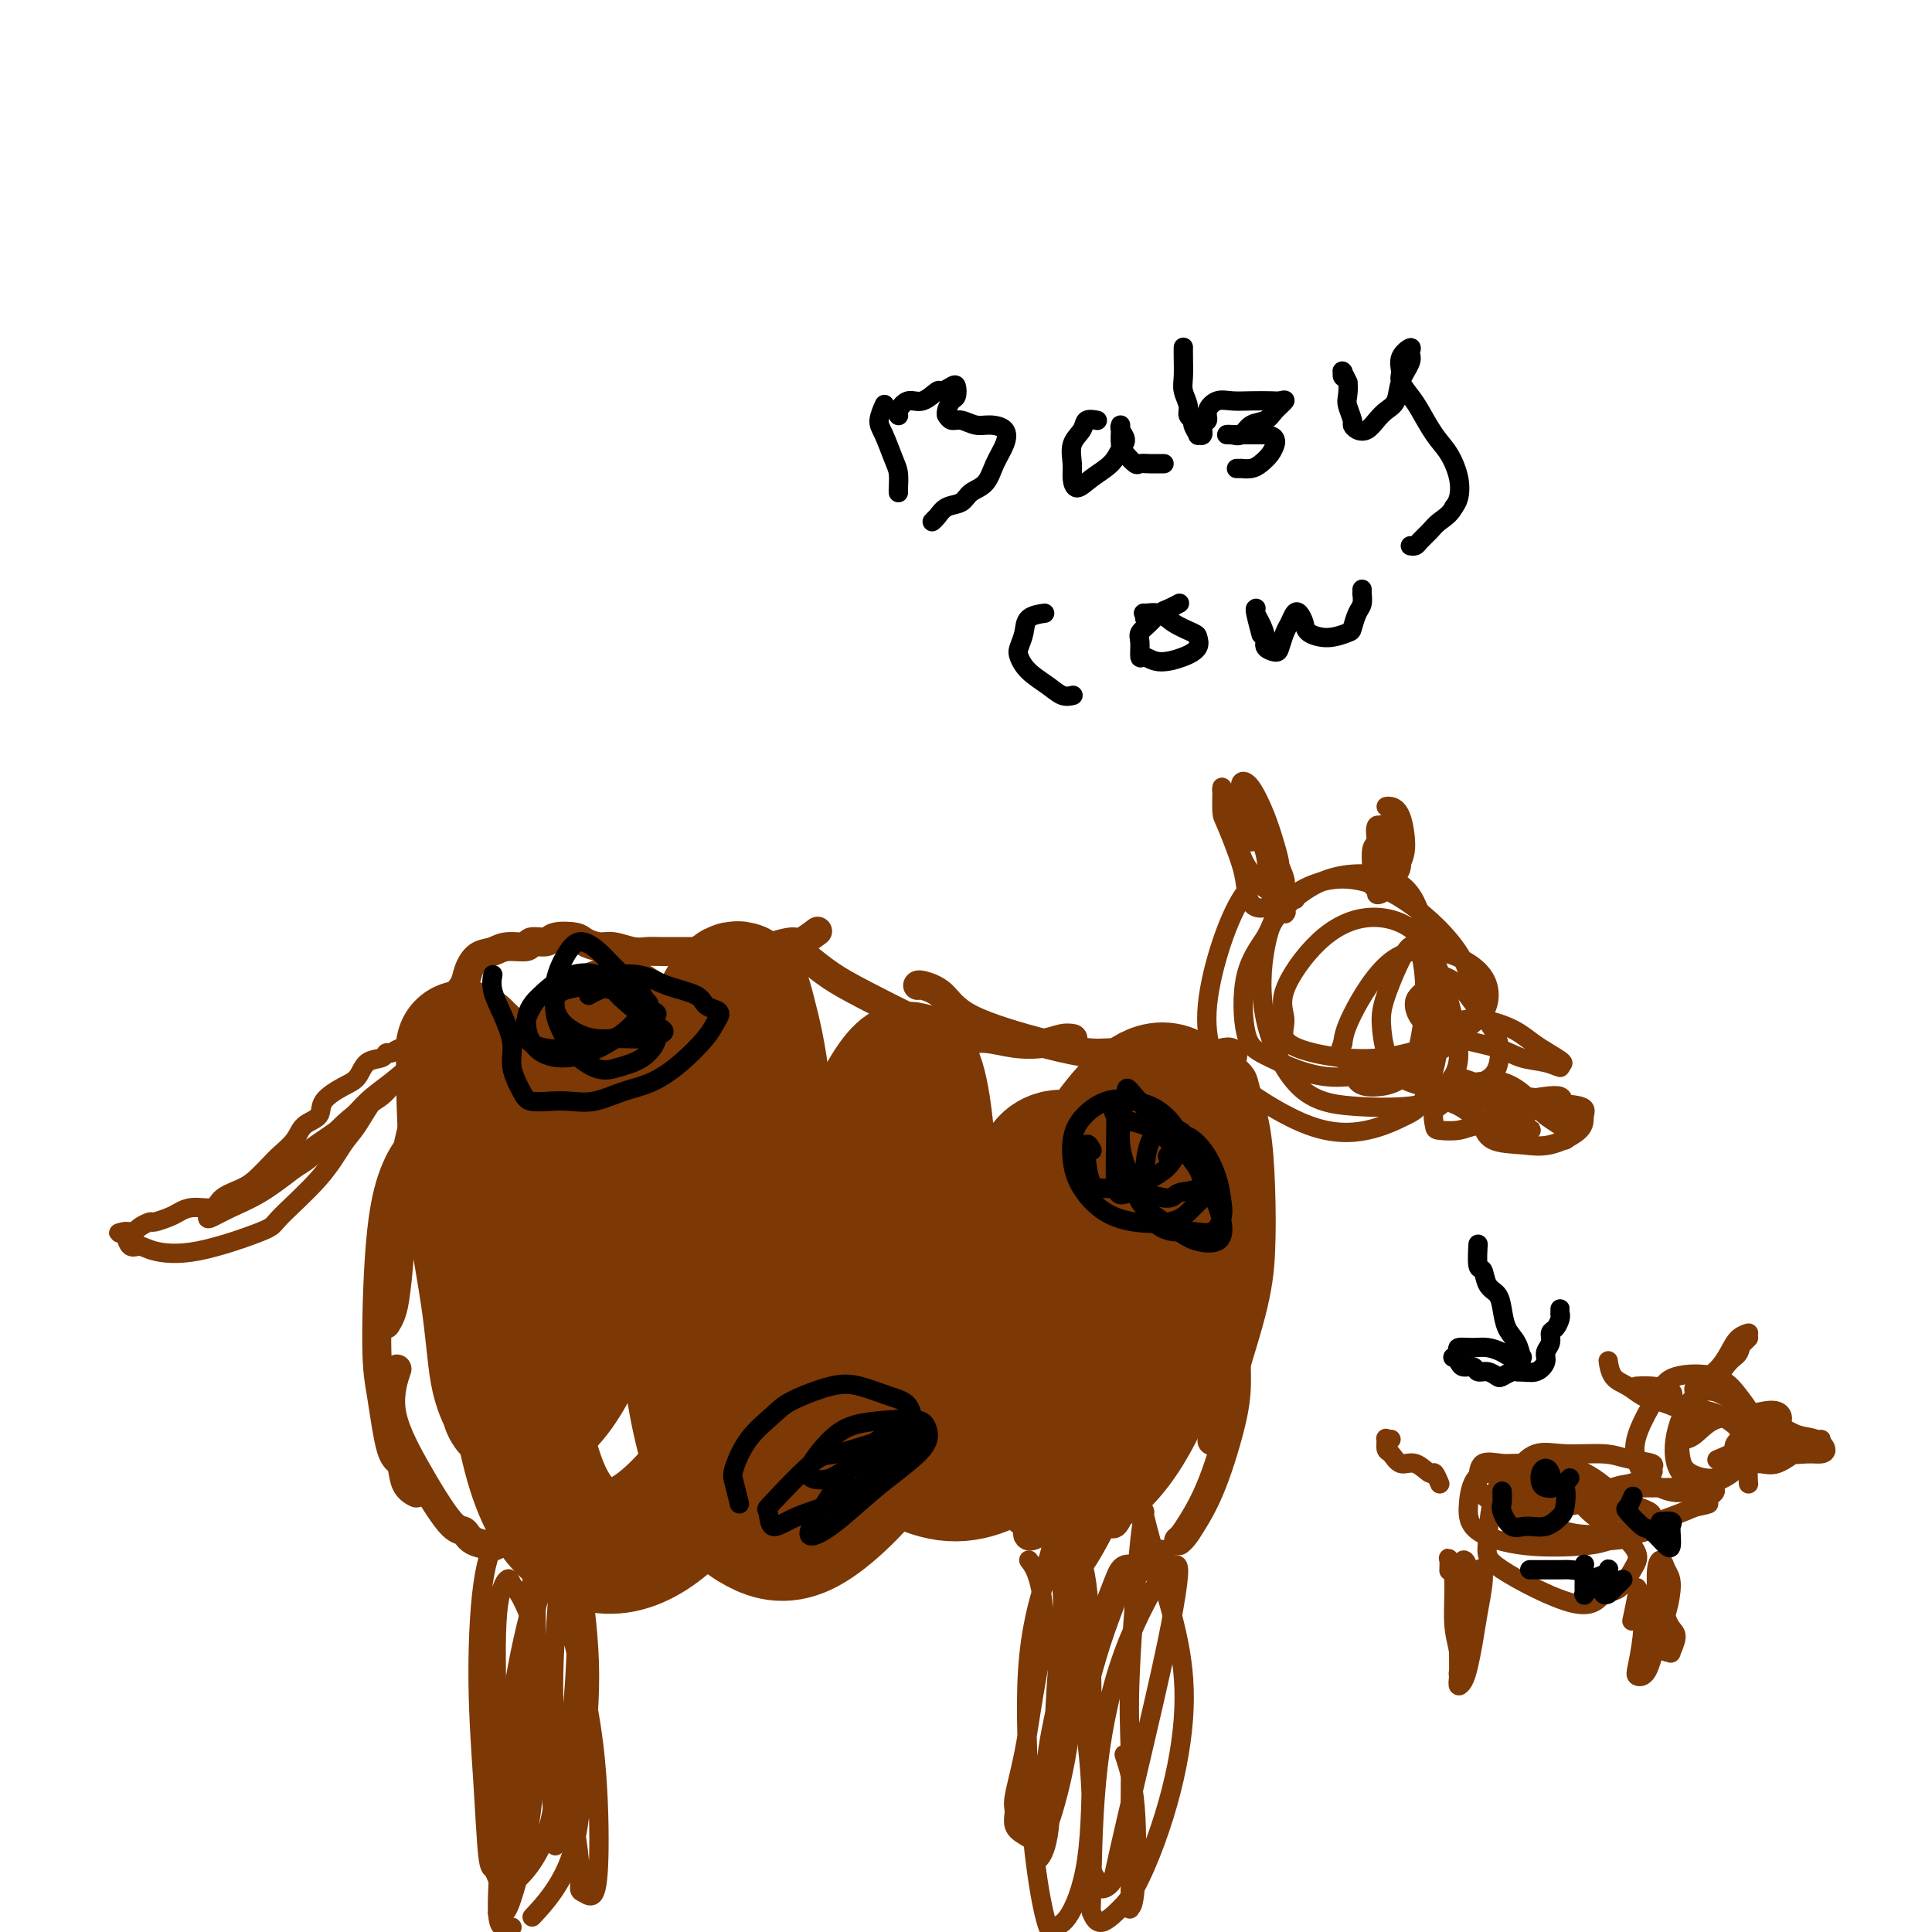 <svg viewBox='0 0 400 400' version='1.1' xmlns='http://www.w3.org/2000/svg' xmlns:xlink='http://www.w3.org/1999/xlink'><g fill='none' stroke='#7C3805' stroke-width='6' stroke-linecap='round' stroke-linejoin='round'><path d='M169,193c-0.006,0.004 -0.012,0.009 0,0c0.012,-0.009 0.042,-0.031 0,0c-0.042,0.031 -0.154,0.116 0,0c0.154,-0.116 0.576,-0.434 0,0c-0.576,0.434 -2.149,1.619 -3,2c-0.851,0.381 -0.981,-0.041 -2,0c-1.019,0.041 -2.926,0.547 -4,1c-1.074,0.453 -1.314,0.853 -2,1c-0.686,0.147 -1.818,0.039 -3,0c-1.182,-0.039 -2.413,-0.011 -4,0c-1.587,0.011 -3.529,0.004 -5,0c-1.471,-0.004 -2.470,-0.005 -4,0c-1.530,0.005 -3.592,0.016 -5,0c-1.408,-0.016 -2.163,-0.060 -3,0c-0.837,0.060 -1.755,0.223 -3,0c-1.245,-0.223 -2.817,-0.831 -4,-1c-1.183,-0.169 -1.978,0.102 -3,0c-1.022,-0.102 -2.271,-0.579 -3,-1c-0.729,-0.421 -0.938,-0.788 -2,-1c-1.062,-0.212 -2.977,-0.268 -4,0c-1.023,0.268 -1.155,0.860 -2,1c-0.845,0.140 -2.404,-0.171 -3,0c-0.596,0.171 -0.230,0.825 -1,1c-0.770,0.175 -2.678,-0.130 -4,0c-1.322,0.130 -2.060,0.694 -3,1c-0.940,0.306 -2.082,0.353 -3,1c-0.918,0.647 -1.611,1.894 -2,3c-0.389,1.106 -0.476,2.070 -1,3c-0.524,0.930 -1.487,1.827 -2,3c-0.513,1.173 -0.575,2.621 -1,4c-0.425,1.379 -1.212,2.690 -2,4'/><path d='M91,215c-1.615,3.706 -1.651,4.473 -2,6c-0.349,1.527 -1.010,3.816 -2,7c-0.990,3.184 -2.307,7.263 -3,12c-0.693,4.737 -0.760,10.131 -1,15c-0.240,4.869 -0.652,9.212 -1,12c-0.348,2.788 -0.632,4.020 -1,5c-0.368,0.980 -0.819,1.709 -1,2c-0.181,0.291 -0.090,0.146 0,0'/><path d='M92,233c0.000,0.000 0.000,0.000 0,0c0.000,0.000 0.000,0.000 0,0c0.000,0.000 0.000,0.000 0,0'/><path d='M88,234c-1.010,0.927 -2.020,1.854 -3,3c-0.980,1.146 -1.931,2.511 -3,5c-1.069,2.489 -2.255,6.103 -3,13c-0.745,6.897 -1.049,17.076 -1,23c0.049,5.924 0.451,7.591 1,11c0.549,3.409 1.244,8.560 2,11c0.756,2.440 1.574,2.170 2,3c0.426,0.830 0.461,2.762 1,4c0.539,1.238 1.583,1.782 2,2c0.417,0.218 0.209,0.109 0,0'/><path d='M82,284c-0.057,0.168 -0.115,0.337 0,0c0.115,-0.337 0.401,-1.178 0,0c-0.401,1.178 -1.491,4.375 -1,8c0.491,3.625 2.563,7.679 5,12c2.437,4.321 5.239,8.909 7,11c1.761,2.091 2.482,1.684 3,2c0.518,0.316 0.832,1.354 2,2c1.168,0.646 3.191,0.899 4,1c0.809,0.101 0.405,0.051 0,0'/><path d='M168,199c0.006,0.005 0.012,0.010 0,0c-0.012,-0.010 -0.043,-0.035 0,0c0.043,0.035 0.162,0.130 0,0c-0.162,-0.130 -0.603,-0.486 0,0c0.603,0.486 2.249,1.814 4,3c1.751,1.186 3.607,2.230 7,4c3.393,1.770 8.322,4.265 12,6c3.678,1.735 6.105,2.710 8,3c1.895,0.290 3.258,-0.104 5,0c1.742,0.104 3.865,0.708 6,1c2.135,0.292 4.284,0.274 6,0c1.716,-0.274 3.001,-0.805 4,-1c0.999,-0.195 1.714,-0.056 2,0c0.286,0.056 0.143,0.028 0,0'/><path d='M190,204c0.000,-0.001 0.001,-0.001 0,0c-0.001,0.001 -0.002,0.004 0,0c0.002,-0.004 0.007,-0.015 0,0c-0.007,0.015 -0.025,0.055 0,0c0.025,-0.055 0.092,-0.207 1,0c0.908,0.207 2.658,0.772 4,2c1.342,1.228 2.276,3.117 6,5c3.724,1.883 10.237,3.758 15,5c4.763,1.242 7.775,1.849 10,2c2.225,0.151 3.663,-0.155 5,0c1.337,0.155 2.574,0.770 4,1c1.426,0.230 3.041,0.075 5,0c1.959,-0.075 4.263,-0.069 6,0c1.737,0.069 2.907,0.200 4,0c1.093,-0.200 2.110,-0.730 3,-1c0.890,-0.270 1.652,-0.280 2,0c0.348,0.280 0.282,0.852 0,1c-0.282,0.148 -0.781,-0.126 -1,0c-0.219,0.126 -0.157,0.654 0,1c0.157,0.346 0.410,0.512 1,1c0.590,0.488 1.518,1.298 2,2c0.482,0.702 0.519,1.296 1,3c0.481,1.704 1.407,4.519 2,8c0.593,3.481 0.853,7.630 1,12c0.147,4.370 0.180,8.961 0,13c-0.180,4.039 -0.574,7.524 -2,13c-1.426,5.476 -3.885,12.942 -5,17c-1.115,4.058 -0.887,4.709 -1,5c-0.113,0.291 -0.566,0.222 -1,1c-0.434,0.778 -0.848,2.402 -1,3c-0.152,0.598 -0.044,0.171 0,0c0.044,-0.171 0.022,-0.085 0,0'/><path d='M257,267c-0.031,-0.361 -0.061,-0.723 0,0c0.061,0.723 0.215,2.529 0,4c-0.215,1.471 -0.799,2.606 -1,5c-0.201,2.394 -0.018,6.045 0,9c0.018,2.955 -0.128,5.212 -1,9c-0.872,3.788 -2.468,9.106 -4,13c-1.532,3.894 -2.998,6.363 -4,8c-1.002,1.637 -1.539,2.441 -2,3c-0.461,0.559 -0.846,0.874 -1,1c-0.154,0.126 -0.077,0.063 0,0'/><path d='M240,322c0.293,-0.192 0.586,-0.385 0,0c-0.586,0.385 -2.050,1.346 -3,2c-0.950,0.654 -1.385,0.999 -2,1c-0.615,0.001 -1.408,-0.343 -2,0c-0.592,0.343 -0.981,1.374 -2,4c-1.019,2.626 -2.667,6.848 -4,11c-1.333,4.152 -2.350,8.233 -3,10c-0.650,1.767 -0.934,1.219 -1,2c-0.066,0.781 0.085,2.890 0,4c-0.085,1.110 -0.408,1.222 0,1c0.408,-0.222 1.545,-0.778 2,-1c0.455,-0.222 0.227,-0.111 0,0'/><path d='M240,292c0.001,-0.393 0.001,-0.786 0,-3c-0.001,-2.214 -0.005,-6.249 0,-9c0.005,-2.751 0.017,-4.217 0,-6c-0.017,-1.783 -0.064,-3.883 0,-5c0.064,-1.117 0.238,-1.253 0,-1c-0.238,0.253 -0.887,0.893 -2,5c-1.113,4.107 -2.688,11.679 -4,18c-1.312,6.321 -2.359,11.391 -3,15c-0.641,3.609 -0.877,5.757 -1,7c-0.123,1.243 -0.135,1.580 0,2c0.135,0.420 0.417,0.924 1,0c0.583,-0.924 1.466,-3.274 3,-8c1.534,-4.726 3.718,-11.828 7,-22c3.282,-10.172 7.662,-23.415 10,-33c2.338,-9.585 2.635,-15.512 3,-19c0.365,-3.488 0.800,-4.538 0,-5c-0.800,-0.462 -2.834,-0.338 -6,5c-3.166,5.338 -7.464,15.888 -11,26c-3.536,10.112 -6.309,19.785 -9,29c-2.691,9.215 -5.301,17.971 -7,24c-1.699,6.029 -2.488,9.330 -3,11c-0.512,1.670 -0.748,1.709 0,2c0.748,0.291 2.478,0.836 4,0c1.522,-0.836 2.834,-3.051 6,-9c3.166,-5.949 8.185,-15.633 12,-25c3.815,-9.367 6.427,-18.417 9,-26c2.573,-7.583 5.107,-13.698 6,-17c0.893,-3.302 0.147,-3.792 0,-4c-0.147,-0.208 0.307,-0.133 -2,2c-2.307,2.133 -7.373,6.324 -12,13c-4.627,6.676 -8.813,15.838 -13,25'/><path d='M228,284c-4.556,9.140 -9.447,19.490 -12,25c-2.553,5.510 -2.768,6.180 -3,7c-0.232,0.820 -0.480,1.790 0,2c0.480,0.210 1.687,-0.339 4,-2c2.313,-1.661 5.730,-4.434 9,-10c3.270,-5.566 6.392,-13.925 9,-21c2.608,-7.075 4.702,-12.866 6,-15c1.298,-2.134 1.799,-0.610 2,0c0.201,0.610 0.100,0.305 0,0'/></g>
<g fill='none' stroke='#7C3805' stroke-width='28' stroke-linecap='round' stroke-linejoin='round'><path d='M111,230c0.799,0.572 1.597,1.144 0,0c-1.597,-1.144 -5.591,-4.006 -8,-6c-2.409,-1.994 -3.234,-3.122 -4,-4c-0.766,-0.878 -1.474,-1.505 -2,-2c-0.526,-0.495 -0.871,-0.857 -1,-1c-0.129,-0.143 -0.041,-0.067 0,4c0.041,4.067 0.036,12.125 1,21c0.964,8.875 2.897,18.568 4,26c1.103,7.432 1.376,12.605 2,16c0.624,3.395 1.598,5.012 2,6c0.402,0.988 0.230,1.347 1,2c0.770,0.653 2.481,1.601 5,0c2.519,-1.601 5.847,-5.751 9,-13c3.153,-7.249 6.131,-17.598 8,-27c1.869,-9.402 2.628,-17.857 3,-24c0.372,-6.143 0.356,-9.975 0,-12c-0.356,-2.025 -1.053,-2.244 -2,-3c-0.947,-0.756 -2.145,-2.051 -5,2c-2.855,4.051 -7.367,13.447 -11,22c-3.633,8.553 -6.386,16.263 -7,27c-0.614,10.737 0.910,24.500 3,34c2.090,9.500 4.745,14.735 8,18c3.255,3.265 7.108,4.559 11,4c3.892,-0.559 7.822,-2.972 12,-7c4.178,-4.028 8.602,-9.670 12,-16c3.398,-6.330 5.769,-13.347 7,-20c1.231,-6.653 1.322,-12.940 1,-22c-0.322,-9.060 -1.055,-20.892 -2,-29c-0.945,-8.108 -2.101,-12.491 -3,-16c-0.899,-3.509 -1.543,-6.146 -3,-5c-1.457,1.146 -3.729,6.073 -6,11'/><path d='M146,216c-1.824,7.180 -3.385,19.629 -4,32c-0.615,12.371 -0.286,24.665 1,35c1.286,10.335 3.527,18.710 6,24c2.473,5.290 5.179,7.493 8,9c2.821,1.507 5.759,2.316 10,0c4.241,-2.316 9.786,-7.757 14,-13c4.214,-5.243 7.097,-10.289 9,-17c1.903,-6.711 2.825,-15.087 3,-24c0.175,-8.913 -0.399,-18.362 -1,-25c-0.601,-6.638 -1.231,-10.463 -2,-13c-0.769,-2.537 -1.677,-3.784 -4,-1c-2.323,2.784 -6.062,9.601 -8,18c-1.938,8.399 -2.076,18.381 -2,27c0.076,8.619 0.365,15.875 1,20c0.635,4.125 1.617,5.120 2,6c0.383,0.880 0.166,1.646 3,4c2.834,2.354 8.720,6.296 14,7c5.280,0.704 9.954,-1.828 14,-5c4.046,-3.172 7.464,-6.982 10,-12c2.536,-5.018 4.189,-11.242 5,-17c0.811,-5.758 0.781,-11.048 0,-16c-0.781,-4.952 -2.314,-9.566 -3,-12c-0.686,-2.434 -0.527,-2.689 -1,-3c-0.473,-0.311 -1.580,-0.680 -3,0c-1.420,0.680 -3.154,2.408 -4,12c-0.846,9.592 -0.804,27.048 0,37c0.804,9.952 2.370,12.399 3,14c0.630,1.601 0.323,2.357 1,3c0.677,0.643 2.336,1.173 5,0c2.664,-1.173 6.333,-4.049 10,-10c3.667,-5.951 7.334,-14.975 11,-24'/><path d='M244,272c2.872,-7.534 4.553,-14.371 5,-21c0.447,-6.629 -0.341,-13.052 -2,-18c-1.659,-4.948 -4.188,-8.421 -8,-7c-3.812,1.421 -8.905,7.737 -13,15c-4.095,7.263 -7.190,15.473 -9,22c-1.810,6.527 -2.333,11.373 -2,15c0.333,3.627 1.524,6.036 2,7c0.476,0.964 0.238,0.482 0,0'/></g>
<g fill='none' stroke='#7C3805' stroke-width='4' stroke-linecap='round' stroke-linejoin='round'><path d='M213,323c0.683,0.904 1.366,1.807 2,4c0.634,2.193 1.218,5.675 1,10c-0.218,4.325 -1.237,9.494 -2,14c-0.763,4.506 -1.270,8.349 -2,12c-0.730,3.651 -1.682,7.111 -2,9c-0.318,1.889 -0.001,2.206 0,3c0.001,0.794 -0.315,2.063 0,3c0.315,0.937 1.261,1.540 2,2c0.739,0.460 1.269,0.775 2,1c0.731,0.225 1.661,0.359 3,-3c1.339,-3.359 3.087,-10.211 4,-16c0.913,-5.789 0.990,-10.514 1,-14c0.010,-3.486 -0.046,-5.734 0,-7c0.046,-1.266 0.196,-1.552 0,-2c-0.196,-0.448 -0.736,-1.059 -1,0c-0.264,1.059 -0.252,3.789 -1,8c-0.748,4.211 -2.255,9.905 -3,15c-0.745,5.095 -0.729,9.593 -1,13c-0.271,3.407 -0.830,5.723 -1,7c-0.170,1.277 0.048,1.513 0,2c-0.048,0.487 -0.362,1.223 0,1c0.362,-0.223 1.399,-1.406 2,-5c0.601,-3.594 0.764,-9.598 1,-16c0.236,-6.402 0.543,-13.202 1,-19c0.457,-5.798 1.064,-10.596 1,-14c-0.064,-3.404 -0.799,-5.415 -1,-6c-0.201,-0.585 0.132,0.256 0,0c-0.132,-0.256 -0.728,-1.607 -2,1c-1.272,2.607 -3.221,9.174 -4,17c-0.779,7.826 -0.390,16.913 0,26'/><path d='M213,369c0.339,8.233 1.187,15.814 2,21c0.813,5.186 1.591,7.977 2,9c0.409,1.023 0.450,0.280 1,0c0.550,-0.280 1.610,-0.096 3,-2c1.390,-1.904 3.111,-5.896 4,-12c0.889,-6.104 0.946,-14.320 1,-21c0.054,-6.680 0.106,-11.823 0,-18c-0.106,-6.177 -0.370,-13.386 -1,-18c-0.630,-4.614 -1.626,-6.632 -2,-8c-0.374,-1.368 -0.124,-2.087 0,-2c0.124,0.087 0.123,0.979 0,5c-0.123,4.021 -0.370,11.170 0,18c0.370,6.830 1.355,13.341 2,19c0.645,5.659 0.951,10.466 1,15c0.049,4.534 -0.157,8.794 0,11c0.157,2.206 0.678,2.359 1,3c0.322,0.641 0.447,1.770 1,2c0.553,0.230 1.536,-0.440 2,-1c0.464,-0.560 0.409,-1.012 2,-8c1.591,-6.988 4.828,-20.514 7,-30c2.172,-9.486 3.278,-14.931 4,-19c0.722,-4.069 1.059,-6.760 1,-8c-0.059,-1.240 -0.513,-1.028 -1,-1c-0.487,0.028 -1.007,-0.129 -3,3c-1.993,3.129 -5.458,9.542 -8,17c-2.542,7.458 -4.159,15.960 -5,25c-0.841,9.040 -0.906,18.619 -1,23c-0.094,4.381 -0.218,3.564 0,4c0.218,0.436 0.776,2.125 2,2c1.224,-0.125 3.112,-2.062 5,-4'/><path d='M233,394c2.650,-3.380 5.774,-10.830 8,-18c2.226,-7.170 3.553,-14.061 4,-20c0.447,-5.939 0.013,-10.927 -1,-16c-1.013,-5.073 -2.605,-10.231 -4,-15c-1.395,-4.769 -2.594,-9.150 -3,-11c-0.406,-1.850 -0.018,-1.171 0,-1c0.018,0.171 -0.335,-0.166 -1,6c-0.665,6.166 -1.642,18.837 -2,27c-0.358,8.163 -0.097,11.820 0,16c0.097,4.180 0.029,8.885 0,14c-0.029,5.115 -0.020,10.641 0,14c0.020,3.359 0.050,4.552 0,5c-0.050,0.448 -0.182,0.150 0,0c0.182,-0.150 0.678,-0.154 1,-4c0.322,-3.846 0.471,-11.536 0,-17c-0.471,-5.464 -1.563,-8.704 -2,-10c-0.437,-1.296 -0.218,-0.648 0,0'/><path d='M113,313c0.188,-0.075 0.375,-0.151 0,0c-0.375,0.151 -1.313,0.527 -3,1c-1.687,0.473 -4.123,1.041 -6,3c-1.877,1.959 -3.193,5.308 -4,11c-0.807,5.692 -1.103,13.726 -1,21c0.103,7.274 0.607,13.787 1,20c0.393,6.213 0.675,12.125 1,15c0.325,2.875 0.692,2.712 1,3c0.308,0.288 0.558,1.026 1,2c0.442,0.974 1.076,2.185 3,1c1.924,-1.185 5.139,-4.764 7,-10c1.861,-5.236 2.367,-12.127 2,-19c-0.367,-6.873 -1.608,-13.726 -3,-19c-1.392,-5.274 -2.934,-8.969 -4,-11c-1.066,-2.031 -1.655,-2.398 -2,-3c-0.345,-0.602 -0.445,-1.438 -1,-1c-0.555,0.438 -1.565,2.149 -2,7c-0.435,4.851 -0.296,12.840 0,22c0.296,9.160 0.748,19.490 1,26c0.252,6.510 0.302,9.201 0,11c-0.302,1.799 -0.957,2.708 -1,3c-0.043,0.292 0.524,-0.032 1,0c0.476,0.032 0.859,0.421 2,-3c1.141,-3.421 3.039,-10.651 4,-18c0.961,-7.349 0.984,-14.816 1,-22c0.016,-7.184 0.024,-14.084 0,-19c-0.024,-4.916 -0.081,-7.848 0,-9c0.081,-1.152 0.300,-0.525 0,0c-0.300,0.525 -1.119,0.949 -1,6c0.119,5.051 1.177,14.729 2,22c0.823,7.271 1.412,12.136 2,17'/><path d='M114,370c0.691,8.685 0.918,7.896 1,8c0.082,0.104 0.019,1.099 0,2c-0.019,0.901 0.006,1.707 0,2c-0.006,0.293 -0.044,0.075 0,0c0.044,-0.075 0.171,-0.005 1,-6c0.829,-5.995 2.362,-18.056 3,-28c0.638,-9.944 0.381,-17.772 0,-23c-0.381,-5.228 -0.886,-7.857 -1,-9c-0.114,-1.143 0.163,-0.801 0,-1c-0.163,-0.199 -0.766,-0.937 -2,1c-1.234,1.937 -3.099,6.551 -5,13c-1.901,6.449 -3.838,14.734 -5,23c-1.162,8.266 -1.549,16.515 -2,24c-0.451,7.485 -0.968,14.208 -1,18c-0.032,3.792 0.419,4.655 1,5c0.581,0.345 1.290,0.173 2,0'/><path d='M111,396c-0.714,0.771 -1.428,1.541 0,0c1.428,-1.541 4.997,-5.395 7,-11c2.003,-5.605 2.440,-12.962 3,-20c0.560,-7.038 1.243,-13.756 1,-21c-0.243,-7.244 -1.413,-15.015 -2,-20c-0.587,-4.985 -0.593,-7.183 -1,-9c-0.407,-1.817 -1.215,-3.253 -2,1c-0.785,4.253 -1.545,14.194 -2,22c-0.455,7.806 -0.603,13.478 0,19c0.603,5.522 1.958,10.896 3,16c1.042,5.104 1.772,9.939 2,13c0.228,3.061 -0.045,4.349 0,5c0.045,0.651 0.407,0.666 1,1c0.593,0.334 1.416,0.987 2,0c0.584,-0.987 0.929,-3.616 1,-9c0.071,-5.384 -0.133,-13.525 -1,-21c-0.867,-7.475 -2.397,-14.285 -4,-21c-1.603,-6.715 -3.280,-13.334 -4,-16c-0.720,-2.666 -0.485,-1.380 -1,0c-0.515,1.380 -1.780,2.853 -3,8c-1.220,5.147 -2.393,13.968 -3,21c-0.607,7.032 -0.647,12.277 -1,17c-0.353,4.723 -1.018,8.925 -1,11c0.018,2.075 0.719,2.021 1,2c0.281,-0.021 0.140,-0.011 0,0'/><path d='M268,186c0.015,0.016 0.030,0.032 0,0c-0.030,-0.032 -0.106,-0.113 0,0c0.106,0.113 0.394,0.419 0,0c-0.394,-0.419 -1.470,-1.564 -2,-2c-0.530,-0.436 -0.514,-0.164 -1,0c-0.486,0.164 -1.473,0.221 -2,0c-0.527,-0.221 -0.594,-0.720 -1,-1c-0.406,-0.280 -1.152,-0.341 -2,0c-0.848,0.341 -1.799,1.083 -3,3c-1.201,1.917 -2.651,5.008 -4,9c-1.349,3.992 -2.598,8.887 -3,13c-0.402,4.113 0.041,7.446 1,10c0.959,2.554 2.433,4.328 6,7c3.567,2.672 9.227,6.241 14,8c4.773,1.759 8.661,1.708 12,1c3.339,-0.708 6.130,-2.073 8,-3c1.870,-0.927 2.818,-1.414 4,-4c1.182,-2.586 2.596,-7.270 3,-12c0.404,-4.730 -0.203,-9.508 -1,-14c-0.797,-4.492 -1.783,-8.700 -3,-12c-1.217,-3.300 -2.666,-5.692 -6,-7c-3.334,-1.308 -8.552,-1.532 -13,0c-4.448,1.532 -8.125,4.820 -10,7c-1.875,2.180 -1.949,3.253 -3,5c-1.051,1.747 -3.081,4.168 -4,8c-0.919,3.832 -0.728,9.075 0,12c0.728,2.925 1.993,3.532 5,5c3.007,1.468 7.754,3.795 13,4c5.246,0.205 10.989,-1.714 15,-3c4.011,-1.286 6.289,-1.939 8,-3c1.711,-1.061 2.856,-2.531 4,-4'/><path d='M303,213c4.637,-2.571 2.730,-3.997 2,-6c-0.730,-2.003 -0.283,-4.581 -2,-8c-1.717,-3.419 -5.600,-7.679 -10,-11c-4.400,-3.321 -9.319,-5.704 -14,-6c-4.681,-0.296 -9.126,1.493 -12,4c-2.874,2.507 -4.178,5.731 -5,10c-0.822,4.269 -1.163,9.583 0,15c1.163,5.417 3.829,10.935 7,14c3.171,3.065 6.845,3.675 11,4c4.155,0.325 8.791,0.363 12,0c3.209,-0.363 4.993,-1.129 6,-2c1.007,-0.871 1.239,-1.848 2,-3c0.761,-1.152 2.051,-2.481 2,-6c-0.051,-3.519 -1.444,-9.230 -3,-14c-1.556,-4.770 -3.274,-8.601 -6,-11c-2.726,-2.399 -6.461,-3.366 -10,-3c-3.539,0.366 -6.884,2.065 -10,5c-3.116,2.935 -6.004,7.105 -7,10c-0.996,2.895 -0.102,4.515 0,6c0.102,1.485 -0.590,2.834 0,4c0.590,1.166 2.463,2.151 6,3c3.537,0.849 8.739,1.564 14,1c5.261,-0.564 10.580,-2.408 14,-4c3.420,-1.592 4.940,-2.931 6,-4c1.060,-1.069 1.659,-1.868 2,-3c0.341,-1.132 0.425,-2.596 0,-4c-0.425,-1.404 -1.357,-2.746 -3,-4c-1.643,-1.254 -3.997,-2.419 -7,-3c-3.003,-0.581 -6.655,-0.580 -10,2c-3.345,2.580 -6.384,7.737 -8,11c-1.616,3.263 -1.808,4.631 -2,6'/><path d='M278,216c-1.390,3.311 0.134,3.089 1,4c0.866,0.911 1.074,2.954 2,4c0.926,1.046 2.571,1.096 4,1c1.429,-0.096 2.643,-0.336 4,-1c1.357,-0.664 2.857,-1.751 4,-5c1.143,-3.249 1.928,-8.659 2,-13c0.072,-4.341 -0.570,-7.612 -1,-9c-0.430,-1.388 -0.649,-0.894 -1,-1c-0.351,-0.106 -0.833,-0.814 -2,1c-1.167,1.814 -3.020,6.149 -4,9c-0.980,2.851 -1.086,4.219 -1,6c0.086,1.781 0.365,3.974 1,6c0.635,2.026 1.627,3.885 3,5c1.373,1.115 3.128,1.486 5,2c1.872,0.514 3.863,1.171 6,1c2.137,-0.171 4.421,-1.169 6,-2c1.579,-0.831 2.451,-1.496 3,-3c0.549,-1.504 0.773,-3.848 0,-6c-0.773,-2.152 -2.545,-4.114 -4,-6c-1.455,-1.886 -2.595,-3.697 -4,-5c-1.405,-1.303 -3.076,-2.098 -4,-2c-0.924,0.098 -1.101,1.090 -2,2c-0.899,0.910 -2.520,1.738 -3,3c-0.480,1.262 0.180,2.958 1,4c0.820,1.042 1.801,1.431 3,2c1.199,0.569 2.617,1.320 5,2c2.383,0.680 5.733,1.290 8,2c2.267,0.710 3.453,1.520 5,2c1.547,0.480 3.455,0.629 5,1c1.545,0.371 2.727,0.963 3,1c0.273,0.037 -0.364,-0.482 -1,-1'/><path d='M322,220c3.894,0.910 -0.371,-1.313 -3,-3c-2.629,-1.687 -3.623,-2.836 -6,-4c-2.377,-1.164 -6.136,-2.344 -9,-2c-2.864,0.344 -4.833,2.212 -6,4c-1.167,1.788 -1.532,3.495 -2,5c-0.468,1.505 -1.039,2.809 -1,4c0.039,1.191 0.688,2.271 2,3c1.312,0.729 3.289,1.109 5,2c1.711,0.891 3.158,2.293 5,3c1.842,0.707 4.079,0.720 6,1c1.921,0.280 3.526,0.829 4,1c0.474,0.171 -0.182,-0.035 -1,-1c-0.818,-0.965 -1.799,-2.690 -3,-4c-1.201,-1.310 -2.621,-2.204 -4,-3c-1.379,-0.796 -2.716,-1.495 -4,-2c-1.284,-0.505 -2.515,-0.817 -3,-1c-0.485,-0.183 -0.223,-0.237 0,0c0.223,0.237 0.407,0.766 1,1c0.593,0.234 1.596,0.173 3,0c1.404,-0.173 3.209,-0.459 5,0c1.791,0.459 3.570,1.662 5,3c1.430,1.338 2.513,2.811 4,4c1.487,1.189 3.377,2.093 4,3c0.623,0.907 -0.023,1.816 0,2c0.023,0.184 0.713,-0.356 1,-1c0.287,-0.644 0.169,-1.392 0,-2c-0.169,-0.608 -0.391,-1.077 -1,-2c-0.609,-0.923 -1.607,-2.299 -3,-3c-1.393,-0.701 -3.183,-0.727 -6,-1c-2.817,-0.273 -6.662,-0.792 -9,-1c-2.338,-0.208 -3.169,-0.104 -4,0'/><path d='M302,226c-3.498,0.067 -2.743,1.234 -3,2c-0.257,0.766 -1.527,1.130 -2,2c-0.473,0.870 -0.147,2.246 0,3c0.147,0.754 0.117,0.885 1,1c0.883,0.115 2.678,0.214 4,0c1.322,-0.214 2.170,-0.740 4,-1c1.830,-0.260 4.641,-0.252 7,-1c2.359,-0.748 4.267,-2.251 6,-3c1.733,-0.749 3.293,-0.745 4,-1c0.707,-0.255 0.561,-0.769 0,-1c-0.561,-0.231 -1.538,-0.180 -3,0c-1.462,0.180 -3.408,0.490 -5,1c-1.592,0.510 -2.829,1.222 -4,2c-1.171,0.778 -2.276,1.622 -3,2c-0.724,0.378 -1.066,0.289 -1,1c0.066,0.711 0.539,2.223 2,3c1.461,0.777 3.911,0.818 6,1c2.089,0.182 3.816,0.505 6,0c2.184,-0.505 4.824,-1.839 6,-3c1.176,-1.161 0.888,-2.150 1,-3c0.112,-0.850 0.623,-1.562 -1,-2c-1.623,-0.438 -5.381,-0.601 -8,-1c-2.619,-0.399 -4.099,-1.035 -6,-1c-1.901,0.035 -4.222,0.741 -6,1c-1.778,0.259 -3.012,0.069 -4,0c-0.988,-0.069 -1.729,-0.019 -2,0c-0.271,0.019 -0.073,0.005 0,0c0.073,-0.005 0.021,-0.001 0,0c-0.021,0.001 -0.010,0.001 0,0'/><path d='M259,174c-0.056,-0.080 -0.113,-0.161 0,0c0.113,0.161 0.394,0.562 0,0c-0.394,-0.562 -1.465,-2.088 -2,-3c-0.535,-0.912 -0.536,-1.211 -1,-2c-0.464,-0.789 -1.393,-2.068 -2,-3c-0.607,-0.932 -0.894,-1.517 -1,-2c-0.106,-0.483 -0.032,-0.864 0,-1c0.032,-0.136 0.022,-0.028 0,1c-0.022,1.028 -0.056,2.975 0,4c0.056,1.025 0.203,1.126 1,3c0.797,1.874 2.245,5.520 3,8c0.755,2.480 0.818,3.795 1,5c0.182,1.205 0.484,2.301 1,3c0.516,0.699 1.246,1.000 2,1c0.754,0.000 1.532,-0.300 2,-1c0.468,-0.700 0.628,-1.798 1,-3c0.372,-1.202 0.958,-2.506 1,-4c0.042,-1.494 -0.458,-3.178 -1,-5c-0.542,-1.822 -1.125,-3.780 -2,-6c-0.875,-2.220 -2.041,-4.700 -3,-6c-0.959,-1.300 -1.711,-1.421 -2,-1c-0.289,0.421 -0.116,1.382 0,3c0.116,1.618 0.176,3.893 0,6c-0.176,2.107 -0.587,4.047 0,6c0.587,1.953 2.173,3.921 3,5c0.827,1.079 0.895,1.269 2,2c1.105,0.731 3.246,2.002 4,2c0.754,-0.002 0.120,-1.279 0,-2c-0.120,-0.721 0.276,-0.886 0,-2c-0.276,-1.114 -1.222,-3.175 -2,-5c-0.778,-1.825 -1.389,-3.412 -2,-5'/><path d='M262,172c-1.003,-2.758 -1.512,-2.653 -2,-3c-0.488,-0.347 -0.957,-1.147 -1,-1c-0.043,0.147 0.338,1.240 1,3c0.662,1.760 1.604,4.186 2,6c0.396,1.814 0.245,3.015 1,5c0.755,1.985 2.415,4.756 3,6c0.585,1.244 0.093,0.963 0,1c-0.093,0.037 0.212,0.391 0,0c-0.212,-0.391 -0.942,-1.528 -2,-3c-1.058,-1.472 -2.445,-3.278 -3,-4c-0.555,-0.722 -0.277,-0.361 0,0'/><path d='M286,178c0.008,0.026 0.015,0.052 0,0c-0.015,-0.052 -0.053,-0.181 0,0c0.053,0.181 0.197,0.673 0,0c-0.197,-0.673 -0.735,-2.510 -1,-4c-0.265,-1.490 -0.257,-2.633 0,-3c0.257,-0.367 0.763,0.044 1,0c0.237,-0.044 0.207,-0.541 0,0c-0.207,0.541 -0.589,2.120 -1,3c-0.411,0.880 -0.849,1.061 -1,2c-0.151,0.939 -0.014,2.637 0,4c0.014,1.363 -0.094,2.390 0,3c0.094,0.610 0.389,0.803 1,1c0.611,0.197 1.536,0.397 2,0c0.464,-0.397 0.465,-1.391 1,-2c0.535,-0.609 1.605,-0.833 2,-2c0.395,-1.167 0.117,-3.279 0,-5c-0.117,-1.721 -0.073,-3.052 0,-4c0.073,-0.948 0.175,-1.513 0,-2c-0.175,-0.487 -0.626,-0.898 -1,0c-0.374,0.898 -0.673,3.103 -1,5c-0.327,1.897 -0.684,3.485 -1,5c-0.316,1.515 -0.590,2.958 -1,4c-0.410,1.042 -0.957,1.685 -1,2c-0.043,0.315 0.417,0.302 1,0c0.583,-0.302 1.288,-0.894 2,-2c0.712,-1.106 1.431,-2.727 2,-4c0.569,-1.273 0.990,-2.197 1,-4c0.010,-1.803 -0.389,-4.483 -1,-6c-0.611,-1.517 -1.434,-1.870 -2,-2c-0.566,-0.130 -0.876,-0.037 -1,0c-0.124,0.037 -0.062,0.019 0,0'/><path d='M86,217c0.021,0.002 0.041,0.005 0,0c-0.041,-0.005 -0.144,-0.016 0,0c0.144,0.016 0.535,0.060 0,0c-0.535,-0.060 -1.995,-0.225 -3,0c-1.005,0.225 -1.553,0.841 -2,1c-0.447,0.159 -0.793,-0.138 -1,0c-0.207,0.138 -0.277,0.711 -1,1c-0.723,0.289 -2.100,0.294 -3,1c-0.900,0.706 -1.323,2.114 -2,3c-0.677,0.886 -1.608,1.251 -3,2c-1.392,0.749 -3.244,1.881 -4,3c-0.756,1.119 -0.414,2.224 -1,3c-0.586,0.776 -2.100,1.223 -3,2c-0.900,0.777 -1.187,1.885 -2,3c-0.813,1.115 -2.151,2.238 -3,3c-0.849,0.762 -1.209,1.165 -2,2c-0.791,0.835 -2.014,2.104 -3,3c-0.986,0.896 -1.735,1.420 -3,2c-1.265,0.580 -3.048,1.216 -4,2c-0.952,0.784 -1.075,1.717 -2,2c-0.925,0.283 -2.653,-0.082 -4,0c-1.347,0.082 -2.315,0.613 -3,1c-0.685,0.387 -1.088,0.629 -2,1c-0.912,0.371 -2.335,0.870 -3,1c-0.665,0.130 -0.573,-0.109 -1,0c-0.427,0.109 -1.372,0.565 -2,1c-0.628,0.435 -0.939,0.849 -1,1c-0.061,0.151 0.128,0.041 0,0c-0.128,-0.041 -0.573,-0.011 -1,0c-0.427,0.011 -0.836,0.003 -1,0c-0.164,-0.003 -0.082,-0.002 0,0'/><path d='M26,255c-2.787,0.704 -0.755,-0.036 0,0c0.755,0.036 0.232,0.850 0,1c-0.232,0.150 -0.174,-0.362 0,0c0.174,0.362 0.464,1.600 1,2c0.536,0.400 1.317,-0.038 2,0c0.683,0.038 1.266,0.550 3,1c1.734,0.450 4.617,0.836 9,0c4.383,-0.836 10.265,-2.895 13,-4c2.735,-1.105 2.324,-1.255 4,-3c1.676,-1.745 5.439,-5.086 8,-8c2.561,-2.914 3.921,-5.401 5,-7c1.079,-1.599 1.876,-2.308 3,-4c1.124,-1.692 2.574,-4.366 4,-6c1.426,-1.634 2.828,-2.227 4,-3c1.172,-0.773 2.113,-1.726 3,-2c0.887,-0.274 1.719,0.131 2,0c0.281,-0.131 0.011,-0.798 0,-1c-0.011,-0.202 0.236,0.063 0,0c-0.236,-0.063 -0.956,-0.452 -2,0c-1.044,0.452 -2.413,1.744 -4,3c-1.587,1.256 -3.391,2.476 -5,4c-1.609,1.524 -3.022,3.353 -5,5c-1.978,1.647 -4.520,3.114 -7,5c-2.480,1.886 -4.898,4.191 -7,6c-2.102,1.809 -3.887,3.120 -6,4c-2.113,0.880 -4.553,1.328 -6,2c-1.447,0.672 -1.902,1.567 -2,2c-0.098,0.433 0.159,0.405 1,0c0.841,-0.405 2.265,-1.186 4,-2c1.735,-0.814 3.781,-1.661 6,-3c2.219,-1.339 4.609,-3.169 7,-5'/><path d='M61,242c3.866,-2.367 4.532,-3.286 6,-5c1.468,-1.714 3.738,-4.225 6,-6c2.262,-1.775 4.515,-2.815 6,-4c1.485,-1.185 2.202,-2.513 3,-3c0.798,-0.487 1.676,-0.131 2,0c0.324,0.131 0.092,0.037 0,0c-0.092,-0.037 -0.046,-0.019 0,0'/></g>
<g fill='none' stroke='#000000' stroke-width='4' stroke-linecap='round' stroke-linejoin='round'><path d='M102,202c0.003,-0.016 0.006,-0.033 0,0c-0.006,0.033 -0.022,0.115 0,0c0.022,-0.115 0.081,-0.427 0,0c-0.081,0.427 -0.303,1.591 0,3c0.303,1.409 1.129,3.061 2,5c0.871,1.939 1.786,4.166 2,6c0.214,1.834 -0.275,3.276 0,5c0.275,1.724 1.313,3.732 2,5c0.687,1.268 1.021,1.798 2,2c0.979,0.202 2.602,0.078 4,0c1.398,-0.078 2.571,-0.108 4,0c1.429,0.108 3.114,0.356 5,0c1.886,-0.356 3.972,-1.317 6,-2c2.028,-0.683 3.998,-1.090 6,-2c2.002,-0.910 4.037,-2.324 6,-4c1.963,-1.676 3.854,-3.614 5,-5c1.146,-1.386 1.548,-2.220 2,-3c0.452,-0.780 0.953,-1.507 1,-2c0.047,-0.493 -0.362,-0.752 -1,-1c-0.638,-0.248 -1.505,-0.485 -2,-1c-0.495,-0.515 -0.617,-1.308 -2,-2c-1.383,-0.692 -4.026,-1.283 -6,-2c-1.974,-0.717 -3.279,-1.561 -5,-2c-1.721,-0.439 -3.858,-0.475 -6,0c-2.142,0.475 -4.288,1.459 -6,2c-1.712,0.541 -2.989,0.640 -4,1c-1.011,0.360 -1.756,0.983 -2,1c-0.244,0.017 0.011,-0.572 0,0c-0.011,0.572 -0.289,2.306 0,4c0.289,1.694 1.144,3.347 2,5'/><path d='M117,215c1.123,2.887 3.930,5.106 6,6c2.070,0.894 3.403,0.463 5,0c1.597,-0.463 3.460,-0.959 5,-2c1.540,-1.041 2.759,-2.627 3,-4c0.241,-1.373 -0.494,-2.531 -1,-4c-0.506,-1.469 -0.782,-3.247 -2,-5c-1.218,-1.753 -3.377,-3.479 -5,-5c-1.623,-1.521 -2.710,-2.837 -4,-4c-1.290,-1.163 -2.783,-2.173 -4,-2c-1.217,0.173 -2.157,1.528 -3,3c-0.843,1.472 -1.588,3.060 -2,5c-0.412,1.940 -0.492,4.234 0,6c0.492,1.766 1.554,3.006 3,4c1.446,0.994 3.275,1.742 5,2c1.725,0.258 3.346,0.027 5,0c1.654,-0.027 3.341,0.149 5,0c1.659,-0.149 3.289,-0.625 4,-1c0.711,-0.375 0.503,-0.650 0,-1c-0.503,-0.350 -1.299,-0.776 -3,-2c-1.701,-1.224 -4.305,-3.244 -6,-5c-1.695,-1.756 -2.481,-3.246 -4,-4c-1.519,-0.754 -3.770,-0.773 -6,0c-2.230,0.773 -4.437,2.338 -6,4c-1.563,1.662 -2.482,3.421 -3,5c-0.518,1.579 -0.635,2.978 0,4c0.635,1.022 2.021,1.668 4,2c1.979,0.332 4.550,0.349 7,0c2.450,-0.349 4.781,-1.062 7,-2c2.219,-0.938 4.328,-2.099 6,-3c1.672,-0.901 2.906,-1.543 3,-2c0.094,-0.457 -0.953,-0.728 -2,-1'/><path d='M134,209c1.549,-1.821 -1.579,-2.373 -4,-3c-2.421,-0.627 -4.134,-1.328 -6,-2c-1.866,-0.672 -3.884,-1.313 -6,-1c-2.116,0.313 -4.329,1.582 -6,3c-1.671,1.418 -2.800,2.985 -3,5c-0.200,2.015 0.528,4.479 2,6c1.472,1.521 3.688,2.099 6,2c2.312,-0.099 4.719,-0.877 7,-2c2.281,-1.123 4.435,-2.593 6,-4c1.565,-1.407 2.539,-2.753 3,-4c0.461,-1.247 0.407,-2.397 0,-3c-0.407,-0.603 -1.167,-0.659 -2,-1c-0.833,-0.341 -1.739,-0.968 -3,-1c-1.261,-0.032 -2.878,0.530 -4,1c-1.122,0.470 -1.749,0.849 -2,1c-0.251,0.151 -0.125,0.076 0,0'/><path d='M153,311c-0.026,-0.107 -0.053,-0.215 0,0c0.053,0.215 0.185,0.752 0,0c-0.185,-0.752 -0.686,-2.795 -1,-4c-0.314,-1.205 -0.441,-1.574 0,-3c0.441,-1.426 1.449,-3.911 3,-6c1.551,-2.089 3.646,-3.783 5,-5c1.354,-1.217 1.967,-1.958 4,-3c2.033,-1.042 5.487,-2.386 8,-3c2.513,-0.614 4.084,-0.499 6,0c1.916,0.499 4.178,1.383 6,2c1.822,0.617 3.204,0.967 4,2c0.796,1.033 1.006,2.748 1,4c-0.006,1.252 -0.230,2.041 -1,3c-0.770,0.959 -2.087,2.087 -3,3c-0.913,0.913 -1.421,1.611 -3,2c-1.579,0.389 -4.230,0.470 -6,1c-1.770,0.530 -2.661,1.508 -4,2c-1.339,0.492 -3.126,0.496 -4,0c-0.874,-0.496 -0.834,-1.493 0,-3c0.834,-1.507 2.461,-3.523 4,-5c1.539,-1.477 2.989,-2.414 5,-3c2.011,-0.586 4.584,-0.822 7,-1c2.416,-0.178 4.676,-0.300 6,0c1.324,0.300 1.713,1.021 2,2c0.287,0.979 0.473,2.214 -1,4c-1.473,1.786 -4.603,4.121 -7,6c-2.397,1.879 -4.059,3.302 -6,5c-1.941,1.698 -4.159,3.672 -6,5c-1.841,1.328 -3.303,2.011 -4,2c-0.697,-0.011 -0.628,-0.718 0,-2c0.628,-1.282 1.814,-3.141 3,-5'/><path d='M171,311c1.324,-2.342 3.134,-4.697 5,-7c1.866,-2.303 3.788,-4.553 6,-6c2.212,-1.447 4.714,-2.092 6,-2c1.286,0.092 1.356,0.919 1,2c-0.356,1.081 -1.139,2.416 -3,4c-1.861,1.584 -4.799,3.418 -7,5c-2.201,1.582 -3.665,2.911 -6,4c-2.335,1.089 -5.541,1.937 -8,3c-2.459,1.063 -4.171,2.339 -5,2c-0.829,-0.339 -0.776,-2.294 -1,-3c-0.224,-0.706 -0.727,-0.162 1,-2c1.727,-1.838 5.683,-6.056 8,-8c2.317,-1.944 2.995,-1.613 5,-2c2.005,-0.387 5.336,-1.491 7,-2c1.664,-0.509 1.661,-0.424 2,0c0.339,0.424 1.019,1.186 0,2c-1.019,0.814 -3.736,1.681 -5,2c-1.264,0.319 -1.075,0.091 -1,0c0.075,-0.091 0.038,-0.046 0,0'/><path d='M226,238c-0.029,-0.055 -0.058,-0.109 0,0c0.058,0.109 0.202,0.383 0,0c-0.202,-0.383 -0.750,-1.423 -1,-1c-0.250,0.423 -0.203,2.307 0,4c0.203,1.693 0.561,3.194 1,4c0.439,0.806 0.961,0.916 2,1c1.039,0.084 2.597,0.141 4,0c1.403,-0.141 2.652,-0.482 4,-1c1.348,-0.518 2.796,-1.213 4,-2c1.204,-0.787 2.166,-1.664 3,-3c0.834,-1.336 1.540,-3.130 1,-5c-0.540,-1.870 -2.328,-3.818 -4,-5c-1.672,-1.182 -3.230,-1.600 -5,-2c-1.770,-0.400 -3.754,-0.784 -6,0c-2.246,0.784 -4.754,2.734 -6,5c-1.246,2.266 -1.230,4.847 -1,7c0.230,2.153 0.673,3.876 2,6c1.327,2.124 3.539,4.648 7,6c3.461,1.352 8.171,1.532 11,1c2.829,-0.532 3.779,-1.775 5,-3c1.221,-1.225 2.715,-2.434 3,-4c0.285,-1.566 -0.637,-3.491 -2,-5c-1.363,-1.509 -3.165,-2.602 -5,-4c-1.835,-1.398 -3.701,-3.101 -6,-4c-2.299,-0.899 -5.030,-0.995 -6,-2c-0.970,-1.005 -0.177,-2.919 0,0c0.177,2.919 -0.260,10.670 0,14c0.260,3.330 1.217,2.237 3,2c1.783,-0.237 4.391,0.381 7,1'/><path d='M241,248c2.002,0.257 2.008,-0.602 3,-1c0.992,-0.398 2.969,-0.335 4,-1c1.031,-0.665 1.115,-2.059 0,-4c-1.115,-1.941 -3.430,-4.428 -4,-5c-0.570,-0.572 0.604,0.770 -1,-1c-1.604,-1.770 -5.988,-6.653 -8,-9c-2.012,-2.347 -1.654,-2.157 -2,0c-0.346,2.157 -1.395,6.280 -1,10c0.395,3.720 2.235,7.038 3,9c0.765,1.962 0.456,2.569 2,4c1.544,1.431 4.942,3.685 7,5c2.058,1.315 2.776,1.692 4,2c1.224,0.308 2.956,0.549 4,0c1.044,-0.549 1.401,-1.886 1,-4c-0.401,-2.114 -1.561,-5.004 -3,-8c-1.439,-2.996 -3.157,-6.099 -4,-8c-0.843,-1.901 -0.810,-2.602 -2,-3c-1.190,-0.398 -3.603,-0.495 -5,1c-1.397,1.495 -1.778,4.582 -2,7c-0.222,2.418 -0.285,4.167 0,6c0.285,1.833 0.917,3.750 2,5c1.083,1.250 2.616,1.834 4,2c1.384,0.166 2.618,-0.085 4,0c1.382,0.085 2.913,0.505 4,0c1.087,-0.505 1.732,-1.934 2,-3c0.268,-1.066 0.160,-1.768 0,-3c-0.160,-1.232 -0.372,-2.993 -1,-5c-0.628,-2.007 -1.674,-4.260 -3,-6c-1.326,-1.740 -2.934,-2.969 -4,-3c-1.066,-0.031 -1.590,1.134 -2,2c-0.410,0.866 -0.705,1.433 -1,2'/><path d='M242,239c-0.500,0.667 -0.250,0.333 0,0'/></g>
<g fill='none' stroke='#7C3805' stroke-width='4' stroke-linecap='round' stroke-linejoin='round'><path d='M328,307c-0.007,-0.001 -0.014,-0.002 0,0c0.014,0.002 0.049,0.008 0,0c-0.049,-0.008 -0.183,-0.031 0,0c0.183,0.031 0.683,0.114 0,0c-0.683,-0.114 -2.547,-0.426 -4,-1c-1.453,-0.574 -2.494,-1.412 -4,-2c-1.506,-0.588 -3.477,-0.927 -5,-1c-1.523,-0.073 -2.597,0.120 -4,0c-1.403,-0.120 -3.133,-0.554 -4,0c-0.867,0.554 -0.869,2.096 -1,3c-0.131,0.904 -0.389,1.170 0,2c0.389,0.830 1.427,2.226 3,3c1.573,0.774 3.683,0.927 6,1c2.317,0.073 4.843,0.065 7,0c2.157,-0.065 3.946,-0.188 6,-1c2.054,-0.812 4.372,-2.312 6,-3c1.628,-0.688 2.564,-0.565 4,-1c1.436,-0.435 3.371,-1.427 4,-2c0.629,-0.573 -0.049,-0.727 0,-1c0.049,-0.273 0.825,-0.664 0,-1c-0.825,-0.336 -3.251,-0.615 -5,-1c-1.749,-0.385 -2.821,-0.875 -5,-1c-2.179,-0.125 -5.463,0.114 -8,0c-2.537,-0.114 -4.325,-0.582 -6,0c-1.675,0.582 -3.236,2.213 -4,4c-0.764,1.787 -0.732,3.730 1,6c1.732,2.270 5.165,4.866 9,6c3.835,1.134 8.071,0.805 12,0c3.929,-0.805 7.551,-2.087 10,-3c2.449,-0.913 3.724,-1.456 5,-2'/><path d='M351,312c4.499,-0.895 2.247,-0.632 2,-1c-0.247,-0.368 1.512,-1.367 2,-2c0.488,-0.633 -0.296,-0.899 -2,-1c-1.704,-0.101 -4.329,-0.038 -8,0c-3.671,0.038 -8.388,0.052 -13,0c-4.612,-0.052 -9.117,-0.170 -12,0c-2.883,0.170 -4.142,0.627 -5,1c-0.858,0.373 -1.316,0.661 -2,1c-0.684,0.339 -1.596,0.729 -2,1c-0.404,0.271 -0.300,0.425 0,1c0.300,0.575 0.797,1.572 2,3c1.203,1.428 3.114,3.286 7,4c3.886,0.714 9.748,0.283 13,0c3.252,-0.283 3.895,-0.417 5,-1c1.105,-0.583 2.672,-1.613 4,-2c1.328,-0.387 2.415,-0.131 3,0c0.585,0.131 0.666,0.135 0,0c-0.666,-0.135 -2.080,-0.411 -4,-1c-1.920,-0.589 -4.347,-1.492 -8,-3c-3.653,-1.508 -8.534,-3.621 -13,-5c-4.466,-1.379 -8.519,-2.022 -11,-2c-2.481,0.022 -3.392,0.711 -4,2c-0.608,1.289 -0.915,3.180 -1,5c-0.085,1.820 0.051,3.571 2,5c1.949,1.429 5.709,2.537 10,3c4.291,0.463 9.111,0.279 12,0c2.889,-0.279 3.846,-0.655 5,-1c1.154,-0.345 2.505,-0.659 4,-1c1.495,-0.341 3.133,-0.707 4,-1c0.867,-0.293 0.962,-0.512 1,-1c0.038,-0.488 0.019,-1.244 0,-2'/><path d='M342,314c0.589,-1.196 -2.437,-1.685 -5,-3c-2.563,-1.315 -4.662,-3.457 -7,-5c-2.338,-1.543 -4.916,-2.487 -7,-3c-2.084,-0.513 -3.674,-0.596 -6,0c-2.326,0.596 -5.389,1.872 -7,5c-1.611,3.128 -1.772,8.110 -2,11c-0.228,2.890 -0.524,3.690 3,6c3.524,2.310 10.869,6.130 15,7c4.131,0.870 5.050,-1.212 6,-2c0.950,-0.788 1.932,-0.283 3,-1c1.068,-0.717 2.222,-2.658 3,-4c0.778,-1.342 1.180,-2.087 1,-3c-0.180,-0.913 -0.943,-1.995 -2,-3c-1.057,-1.005 -2.408,-1.933 -4,-3c-1.592,-1.067 -3.426,-2.273 -5,-4c-1.574,-1.727 -2.888,-3.976 -4,-5c-1.112,-1.024 -2.021,-0.821 -3,0c-0.979,0.821 -2.028,2.262 -3,4c-0.972,1.738 -1.868,3.772 -2,5c-0.132,1.228 0.501,1.649 1,2c0.499,0.351 0.865,0.633 1,1c0.135,0.367 0.039,0.819 0,1c-0.039,0.181 -0.019,0.090 0,0'/><path d='M300,325c0.000,-0.004 0.000,-0.008 0,0c-0.000,0.008 -0.001,0.028 0,0c0.001,-0.028 0.004,-0.105 0,0c-0.004,0.105 -0.016,0.393 0,0c0.016,-0.393 0.061,-1.468 0,-2c-0.061,-0.532 -0.226,-0.522 0,0c0.226,0.522 0.844,1.556 1,4c0.156,2.444 -0.151,6.299 0,9c0.151,2.701 0.762,4.247 1,6c0.238,1.753 0.105,3.713 0,5c-0.105,1.287 -0.183,1.900 0,2c0.183,0.100 0.627,-0.315 1,-1c0.373,-0.685 0.675,-1.641 1,-3c0.325,-1.359 0.675,-3.122 1,-5c0.325,-1.878 0.627,-3.873 1,-6c0.373,-2.127 0.818,-4.387 1,-6c0.182,-1.613 0.101,-2.579 0,-3c-0.101,-0.421 -0.223,-0.298 -1,0c-0.777,0.298 -2.208,0.770 -3,2c-0.792,1.230 -0.945,3.218 -1,5c-0.055,1.782 -0.012,3.356 0,5c0.012,1.644 -0.007,3.356 0,5c0.007,1.644 0.040,3.220 0,4c-0.040,0.780 -0.154,0.764 0,0c0.154,-0.764 0.574,-2.277 1,-4c0.426,-1.723 0.856,-3.655 1,-6c0.144,-2.345 -0.000,-5.101 0,-7c0.000,-1.899 0.144,-2.940 0,-4c-0.144,-1.060 -0.575,-2.140 -1,-2c-0.425,0.140 -0.845,1.499 -1,2c-0.155,0.501 -0.044,0.143 0,0c0.044,-0.143 0.022,-0.072 0,0'/><path d='M338,335c-0.114,0.534 -0.228,1.069 0,0c0.228,-1.069 0.797,-3.740 1,-5c0.203,-1.260 0.041,-1.109 0,-1c-0.041,0.109 0.038,0.176 0,0c-0.038,-0.176 -0.194,-0.594 0,0c0.194,0.594 0.737,2.199 1,4c0.263,1.801 0.244,3.799 0,6c-0.244,2.201 -0.714,4.604 -1,6c-0.286,1.396 -0.387,1.783 0,2c0.387,0.217 1.264,0.263 2,-1c0.736,-1.263 1.333,-3.835 2,-6c0.667,-2.165 1.404,-3.922 2,-6c0.596,-2.078 1.050,-4.475 1,-6c-0.050,-1.525 -0.603,-2.176 -1,-3c-0.397,-0.824 -0.639,-1.819 -1,-2c-0.361,-0.181 -0.840,0.453 -1,2c-0.160,1.547 -0.000,4.007 0,6c0.000,1.993 -0.159,3.517 0,5c0.159,1.483 0.636,2.923 1,4c0.364,1.077 0.617,1.789 1,2c0.383,0.211 0.898,-0.080 1,0c0.102,0.080 -0.207,0.533 0,0c0.207,-0.533 0.932,-2.050 1,-3c0.068,-0.950 -0.520,-1.333 -1,-2c-0.480,-0.667 -0.851,-1.619 -1,-2c-0.149,-0.381 -0.074,-0.190 0,0'/><path d='M298,307c-0.002,-0.005 -0.004,-0.009 0,0c0.004,0.009 0.014,0.033 0,0c-0.014,-0.033 -0.051,-0.122 0,0c0.051,0.122 0.190,0.455 0,0c-0.190,-0.455 -0.709,-1.698 -1,-2c-0.291,-0.302 -0.355,0.338 -1,0c-0.645,-0.338 -1.871,-1.653 -3,-2c-1.129,-0.347 -2.160,0.275 -3,0c-0.840,-0.275 -1.489,-1.447 -2,-2c-0.511,-0.553 -0.883,-0.488 -1,-1c-0.117,-0.512 0.020,-1.601 0,-2c-0.020,-0.399 -0.198,-0.107 0,0c0.198,0.107 0.771,0.031 1,0c0.229,-0.031 0.115,-0.015 0,0'/><path d='M356,302c-0.462,0.193 -0.924,0.386 0,0c0.924,-0.386 3.233,-1.349 4,-2c0.767,-0.651 -0.009,-0.988 0,-2c0.009,-1.012 0.803,-2.700 1,-4c0.197,-1.300 -0.203,-2.212 -1,-3c-0.797,-0.788 -1.991,-1.453 -3,-2c-1.009,-0.547 -1.834,-0.977 -3,-1c-1.166,-0.023 -2.672,0.362 -4,2c-1.328,1.638 -2.478,4.528 -3,7c-0.522,2.472 -0.417,4.526 0,6c0.417,1.474 1.147,2.369 2,3c0.853,0.631 1.828,0.999 3,1c1.172,0.001 2.540,-0.365 4,-1c1.460,-0.635 3.010,-1.540 4,-3c0.990,-1.460 1.419,-3.476 2,-5c0.581,-1.524 1.315,-2.558 1,-4c-0.315,-1.442 -1.678,-3.293 -3,-5c-1.322,-1.707 -2.601,-3.269 -5,-4c-2.399,-0.731 -5.918,-0.632 -8,0c-2.082,0.632 -2.729,1.795 -4,4c-1.271,2.205 -3.167,5.450 -4,8c-0.833,2.550 -0.604,4.405 0,6c0.604,1.595 1.581,2.931 3,4c1.419,1.069 3.279,1.871 5,2c1.721,0.129 3.302,-0.415 5,-1c1.698,-0.585 3.514,-1.211 5,-2c1.486,-0.789 2.641,-1.742 3,-3c0.359,-1.258 -0.079,-2.822 0,-4c0.079,-1.178 0.675,-1.971 0,-3c-0.675,-1.029 -2.621,-2.294 -4,-3c-1.379,-0.706 -2.189,-0.853 -3,-1'/><path d='M353,292c-1.645,-0.565 -2.258,0.022 -3,1c-0.742,0.978 -1.615,2.346 -2,4c-0.385,1.654 -0.284,3.594 0,5c0.284,1.406 0.750,2.277 2,3c1.250,0.723 3.285,1.299 5,1c1.715,-0.299 3.111,-1.474 5,-3c1.889,-1.526 4.270,-3.403 6,-5c1.730,-1.597 2.808,-2.915 3,-4c0.192,-1.085 -0.502,-1.937 -2,-2c-1.498,-0.063 -3.799,0.663 -6,1c-2.201,0.337 -4.303,0.287 -6,1c-1.697,0.713 -2.991,2.191 -4,3c-1.009,0.809 -1.733,0.949 -2,1c-0.267,0.051 -0.076,0.015 0,0c0.076,-0.015 0.038,-0.007 0,0'/><path d='M362,307c-0.006,-0.066 -0.012,-0.132 0,0c0.012,0.132 0.042,0.463 0,0c-0.042,-0.463 -0.155,-1.718 0,-3c0.155,-1.282 0.578,-2.590 1,-4c0.422,-1.410 0.844,-2.922 1,-4c0.156,-1.078 0.048,-1.723 0,-2c-0.048,-0.277 -0.034,-0.186 0,0c0.034,0.186 0.088,0.466 0,1c-0.088,0.534 -0.319,1.320 0,2c0.319,0.680 1.187,1.252 2,2c0.813,0.748 1.573,1.672 3,2c1.427,0.328 3.523,0.062 5,0c1.477,-0.062 2.335,0.082 3,0c0.665,-0.082 1.137,-0.389 1,-1c-0.137,-0.611 -0.884,-1.527 -2,-2c-1.116,-0.473 -2.600,-0.504 -4,-1c-1.400,-0.496 -2.714,-1.456 -4,-2c-1.286,-0.544 -2.543,-0.672 -4,0c-1.457,0.672 -3.116,2.144 -4,3c-0.884,0.856 -0.995,1.094 -1,2c-0.005,0.906 0.096,2.479 1,3c0.904,0.521 2.612,-0.009 4,0c1.388,0.009 2.457,0.556 4,0c1.543,-0.556 3.561,-2.216 5,-3c1.439,-0.784 2.297,-0.694 3,-1c0.703,-0.306 1.249,-1.010 1,-1c-0.249,0.010 -1.294,0.735 -2,1c-0.706,0.265 -1.075,0.071 -2,0c-0.925,-0.071 -2.407,-0.020 -3,0c-0.593,0.020 -0.296,0.010 0,0'/><path d='M355,286c0.005,-0.008 0.011,-0.016 0,0c-0.011,0.016 -0.038,0.056 0,0c0.038,-0.056 0.142,-0.207 0,0c-0.142,0.207 -0.530,0.773 0,0c0.530,-0.773 1.978,-2.885 3,-4c1.022,-1.115 1.617,-1.233 2,-2c0.383,-0.767 0.554,-2.183 1,-3c0.446,-0.817 1.166,-1.036 1,-1c-0.166,0.036 -1.217,0.326 -2,1c-0.783,0.674 -1.298,1.733 -2,3c-0.702,1.267 -1.592,2.742 -3,4c-1.408,1.258 -3.335,2.300 -4,3c-0.665,0.700 -0.067,1.057 0,1c0.067,-0.057 -0.398,-0.528 0,-1c0.398,-0.472 1.658,-0.946 3,-2c1.342,-1.054 2.766,-2.689 4,-4c1.234,-1.311 2.279,-2.300 3,-3c0.721,-0.700 1.117,-1.112 1,-1c-0.117,0.112 -0.748,0.746 -1,1c-0.252,0.254 -0.126,0.127 0,0'/><path d='M333,282c-0.003,-0.021 -0.006,-0.042 0,0c0.006,0.042 0.021,0.148 0,0c-0.021,-0.148 -0.078,-0.548 0,0c0.078,0.548 0.291,2.045 1,3c0.709,0.955 1.913,1.367 3,2c1.087,0.633 2.056,1.488 3,2c0.944,0.512 1.864,0.681 3,1c1.136,0.319 2.488,0.789 3,1c0.512,0.211 0.182,0.162 0,0c-0.182,-0.162 -0.217,-0.436 0,-1c0.217,-0.564 0.687,-1.419 0,-2c-0.687,-0.581 -2.531,-0.887 -4,-1c-1.469,-0.113 -2.563,-0.032 -3,0c-0.437,0.032 -0.219,0.016 0,0'/></g>
<g fill='none' stroke='#000000' stroke-width='4' stroke-linecap='round' stroke-linejoin='round'><path d='M311,310c0.000,-0.027 0.000,-0.053 0,0c-0.000,0.053 -0.002,0.187 0,0c0.002,-0.187 0.006,-0.694 0,-1c-0.006,-0.306 -0.022,-0.412 0,0c0.022,0.412 0.081,1.342 0,2c-0.081,0.658 -0.302,1.045 0,2c0.302,0.955 1.128,2.476 2,3c0.872,0.524 1.791,0.049 3,0c1.209,-0.049 2.710,0.328 4,0c1.290,-0.328 2.371,-1.362 3,-2c0.629,-0.638 0.807,-0.879 1,-2c0.193,-1.121 0.402,-3.121 0,-4c-0.402,-0.879 -1.415,-0.635 -2,-1c-0.585,-0.365 -0.743,-1.338 -1,-2c-0.257,-0.662 -0.613,-1.014 -1,-1c-0.387,0.014 -0.805,0.393 -1,1c-0.195,0.607 -0.168,1.441 0,2c0.168,0.559 0.476,0.843 1,1c0.524,0.157 1.264,0.186 2,0c0.736,-0.186 1.467,-0.589 2,-1c0.533,-0.411 0.866,-0.832 1,-1c0.134,-0.168 0.067,-0.084 0,0'/><path d='M317,325c-0.023,-0.000 -0.046,-0.000 0,0c0.046,0.000 0.162,0.000 0,0c-0.162,-0.000 -0.602,-0.000 0,0c0.602,0.000 2.245,0.001 3,0c0.755,-0.001 0.623,-0.004 1,0c0.377,0.004 1.264,0.014 2,0c0.736,-0.014 1.322,-0.054 2,0c0.678,0.054 1.450,0.201 2,0c0.550,-0.201 0.879,-0.750 1,-1c0.121,-0.250 0.033,-0.200 0,0c-0.033,0.200 -0.010,0.552 0,1c0.010,0.448 0.006,0.994 0,2c-0.006,1.006 -0.014,2.473 0,3c0.014,0.527 0.049,0.114 0,0c-0.049,-0.114 -0.181,0.071 0,0c0.181,-0.071 0.675,-0.398 1,-1c0.325,-0.602 0.479,-1.479 1,-2c0.521,-0.521 1.407,-0.687 2,-1c0.593,-0.313 0.892,-0.775 1,-1c0.108,-0.225 0.025,-0.214 0,0c-0.025,0.214 0.008,0.631 0,1c-0.008,0.369 -0.055,0.691 0,1c0.055,0.309 0.214,0.605 0,1c-0.214,0.395 -0.800,0.887 -1,1c-0.200,0.113 -0.012,-0.155 0,0c0.012,0.155 -0.151,0.731 0,1c0.151,0.269 0.615,0.229 1,0c0.385,-0.229 0.691,-0.649 1,-1c0.309,-0.351 0.622,-0.633 1,-1c0.378,-0.367 0.822,-0.819 1,-1c0.178,-0.181 0.089,-0.090 0,0'/><path d='M338,310c0.007,-0.016 0.013,-0.032 0,0c-0.013,0.032 -0.046,0.111 0,0c0.046,-0.111 0.171,-0.411 0,0c-0.171,0.411 -0.638,1.533 -1,2c-0.362,0.467 -0.619,0.281 0,1c0.619,0.719 2.113,2.345 3,3c0.887,0.655 1.165,0.341 2,1c0.835,0.659 2.226,2.292 3,3c0.774,0.708 0.932,0.491 1,0c0.068,-0.491 0.046,-1.256 0,-2c-0.046,-0.744 -0.115,-1.468 0,-2c0.115,-0.532 0.416,-0.874 0,-1c-0.416,-0.126 -1.547,-0.036 -2,0c-0.453,0.036 -0.226,0.018 0,0'/><path d='M306,258c-0.007,0.119 -0.014,0.238 0,0c0.014,-0.238 0.049,-0.833 0,0c-0.049,0.833 -0.182,3.093 0,4c0.182,0.907 0.678,0.462 1,1c0.322,0.538 0.471,2.058 1,3c0.529,0.942 1.438,1.307 2,2c0.562,0.693 0.778,1.713 1,3c0.222,1.287 0.451,2.842 1,4c0.549,1.158 1.417,1.918 2,3c0.583,1.082 0.882,2.487 1,3c0.118,0.513 0.055,0.135 0,0c-0.055,-0.135 -0.101,-0.026 0,0c0.101,0.026 0.348,-0.031 0,0c-0.348,0.031 -1.292,0.151 -2,0c-0.708,-0.151 -1.180,-0.574 -2,-1c-0.820,-0.426 -1.989,-0.856 -3,-1c-1.011,-0.144 -1.865,-0.001 -3,0c-1.135,0.001 -2.549,-0.141 -3,0c-0.451,0.141 0.063,0.564 0,1c-0.063,0.436 -0.704,0.886 -1,1c-0.296,0.114 -0.249,-0.109 0,0c0.249,0.109 0.699,0.550 1,1c0.301,0.450 0.452,0.909 1,1c0.548,0.091 1.494,-0.185 2,0c0.506,0.185 0.573,0.830 1,1c0.427,0.170 1.214,-0.137 2,0c0.786,0.137 1.573,0.716 2,1c0.427,0.284 0.496,0.272 1,0c0.504,-0.272 1.443,-0.804 2,-1c0.557,-0.196 0.730,-0.056 1,0c0.270,0.056 0.635,0.028 1,0'/><path d='M315,284c2.150,0.284 1.025,-0.007 1,0c-0.025,0.007 1.050,0.310 2,0c0.950,-0.310 1.774,-1.234 2,-2c0.226,-0.766 -0.146,-1.375 0,-2c0.146,-0.625 0.810,-1.268 1,-2c0.190,-0.732 -0.093,-1.554 0,-2c0.093,-0.446 0.561,-0.517 1,-1c0.439,-0.483 0.850,-1.380 1,-2c0.150,-0.620 0.040,-0.965 0,-1c-0.040,-0.035 -0.011,0.238 0,0c0.011,-0.238 0.003,-0.987 0,-1c-0.003,-0.013 -0.001,0.711 0,1c0.001,0.289 0.000,0.145 0,0'/><path d='M183,84c-0.035,0.076 -0.069,0.152 0,0c0.069,-0.152 0.243,-0.533 0,0c-0.243,0.533 -0.902,1.981 -1,3c-0.098,1.019 0.366,1.607 1,3c0.634,1.393 1.438,3.589 2,5c0.562,1.411 0.883,2.038 1,3c0.117,0.962 0.031,2.258 0,3c-0.031,0.742 -0.008,0.931 0,1c0.008,0.069 0.002,0.020 0,0c-0.002,-0.020 -0.001,-0.010 0,0'/><path d='M186,86c0.003,0.003 0.006,0.007 0,0c-0.006,-0.007 -0.021,-0.024 0,0c0.021,0.024 0.079,0.090 0,0c-0.079,-0.090 -0.296,-0.335 0,-1c0.296,-0.665 1.105,-1.751 2,-2c0.895,-0.249 1.875,0.338 3,0c1.125,-0.338 2.393,-1.600 3,-2c0.607,-0.400 0.552,0.063 1,0c0.448,-0.063 1.398,-0.651 2,-1c0.602,-0.349 0.855,-0.458 1,0c0.145,0.458 0.183,1.482 0,2c-0.183,0.518 -0.585,0.530 -1,1c-0.415,0.470 -0.841,1.398 -1,2c-0.159,0.602 -0.052,0.878 0,1c0.052,0.122 0.047,0.089 0,0c-0.047,-0.089 -0.138,-0.235 0,0c0.138,0.235 0.503,0.849 1,1c0.497,0.151 1.126,-0.162 2,0c0.874,0.162 1.993,0.797 3,1c1.007,0.203 1.901,-0.027 3,0c1.099,0.027 2.404,0.310 3,1c0.596,0.690 0.484,1.785 0,3c-0.484,1.215 -1.341,2.548 -2,4c-0.659,1.452 -1.121,3.022 -2,4c-0.879,0.978 -2.174,1.363 -3,2c-0.826,0.637 -1.184,1.526 -2,2c-0.816,0.474 -2.089,0.533 -3,1c-0.911,0.467 -1.461,1.342 -2,2c-0.539,0.658 -1.068,1.100 -1,1c0.068,-0.100 0.734,-0.743 1,-1c0.266,-0.257 0.133,-0.129 0,0'/><path d='M227,87c-0.057,-0.012 -0.114,-0.023 0,0c0.114,0.023 0.399,0.082 0,0c-0.399,-0.082 -1.480,-0.304 -2,0c-0.520,0.304 -0.477,1.134 -1,2c-0.523,0.866 -1.611,1.768 -2,3c-0.389,1.232 -0.081,2.794 0,4c0.081,1.206 -0.067,2.054 0,3c0.067,0.946 0.348,1.989 1,2c0.652,0.011 1.673,-1.009 3,-2c1.327,-0.991 2.958,-1.954 4,-3c1.042,-1.046 1.495,-2.175 2,-3c0.505,-0.825 1.064,-1.344 1,-2c-0.064,-0.656 -0.750,-1.448 -1,-2c-0.250,-0.552 -0.065,-0.864 0,-1c0.065,-0.136 0.010,-0.095 0,0c-0.010,0.095 0.024,0.246 0,1c-0.024,0.754 -0.106,2.111 0,3c0.106,0.889 0.399,1.310 1,2c0.601,0.690 1.510,1.649 2,2c0.490,0.351 0.562,0.094 1,0c0.438,-0.094 1.241,-0.025 2,0c0.759,0.025 1.474,0.007 2,0c0.526,-0.007 0.865,-0.002 1,0c0.135,0.002 0.068,0.001 0,0'/><path d='M245,72c0.000,-0.009 0.000,-0.018 0,0c-0.000,0.018 -0.001,0.062 0,0c0.001,-0.062 0.004,-0.231 0,0c-0.004,0.231 -0.016,0.864 0,2c0.016,1.136 0.061,2.777 0,4c-0.061,1.223 -0.228,2.028 0,3c0.228,0.972 0.850,2.110 1,3c0.150,0.890 -0.171,1.530 0,2c0.171,0.470 0.835,0.769 1,1c0.165,0.231 -0.167,0.395 0,1c0.167,0.605 0.834,1.652 1,2c0.166,0.348 -0.167,-0.003 0,0c0.167,0.003 0.835,0.361 1,0c0.165,-0.361 -0.172,-1.442 0,-2c0.172,-0.558 0.852,-0.594 1,-1c0.148,-0.406 -0.238,-1.181 0,-2c0.238,-0.819 1.099,-1.683 2,-2c0.901,-0.317 1.840,-0.086 3,0c1.160,0.086 2.539,0.029 4,0c1.461,-0.029 3.003,-0.029 4,0c0.997,0.029 1.448,0.086 2,0c0.552,-0.086 1.203,-0.317 1,0c-0.203,0.317 -1.262,1.181 -2,2c-0.738,0.819 -1.156,1.592 -2,2c-0.844,0.408 -2.116,0.449 -3,1c-0.884,0.551 -1.380,1.612 -2,2c-0.620,0.388 -1.362,0.104 -2,0c-0.638,-0.104 -1.171,-0.028 -1,0c0.171,0.028 1.046,0.008 2,0c0.954,-0.008 1.987,-0.002 3,0c1.013,0.002 2.007,0.001 3,0'/><path d='M262,90c1.681,0.191 1.885,0.668 2,1c0.115,0.332 0.142,0.520 0,1c-0.142,0.480 -0.454,1.253 -1,2c-0.546,0.747 -1.327,1.468 -2,2c-0.673,0.532 -1.238,0.875 -2,1c-0.762,0.125 -1.720,0.034 -2,0c-0.280,-0.034 0.117,-0.009 0,0c-0.117,0.009 -0.748,0.003 -1,0c-0.252,-0.003 -0.126,-0.001 0,0'/><path d='M279,79c0.008,0.016 0.016,0.033 0,0c-0.016,-0.033 -0.057,-0.115 0,0c0.057,0.115 0.210,0.427 0,0c-0.210,-0.427 -0.785,-1.591 -1,-2c-0.215,-0.409 -0.071,-0.061 0,0c0.071,0.061 0.071,-0.165 0,0c-0.071,0.165 -0.211,0.720 0,1c0.211,0.280 0.774,0.284 1,1c0.226,0.716 0.115,2.143 0,3c-0.115,0.857 -0.235,1.145 0,2c0.235,0.855 0.825,2.276 1,3c0.175,0.724 -0.067,0.752 0,1c0.067,0.248 0.442,0.717 1,1c0.558,0.283 1.300,0.380 2,0c0.700,-0.380 1.358,-1.236 2,-2c0.642,-0.764 1.268,-1.437 2,-2c0.732,-0.563 1.571,-1.018 2,-2c0.429,-0.982 0.447,-2.493 1,-4c0.553,-1.507 1.641,-3.010 2,-4c0.359,-0.990 -0.011,-1.465 0,-2c0.011,-0.535 0.401,-1.129 0,-1c-0.401,0.129 -1.595,0.980 -2,2c-0.405,1.020 -0.023,2.208 0,3c0.023,0.792 -0.314,1.186 0,2c0.314,0.814 1.279,2.048 2,3c0.721,0.952 1.199,1.624 2,3c0.801,1.376 1.925,3.457 3,5c1.075,1.543 2.103,2.548 3,4c0.897,1.452 1.665,3.353 2,5c0.335,1.647 0.239,3.042 0,4c-0.239,0.958 -0.619,1.479 -1,2'/><path d='M301,105c-0.742,1.514 -2.098,2.301 -3,3c-0.902,0.699 -1.352,1.312 -2,2c-0.648,0.688 -1.494,1.452 -2,2c-0.506,0.548 -0.672,0.879 -1,1c-0.328,0.121 -0.819,0.033 -1,0c-0.181,-0.033 -0.052,-0.009 0,0c0.052,0.009 0.026,0.005 0,0'/><path d='M216,127c0.023,-0.003 0.046,-0.006 0,0c-0.046,0.006 -0.159,0.022 0,0c0.159,-0.022 0.592,-0.081 0,0c-0.592,0.081 -2.207,0.304 -3,1c-0.793,0.696 -0.764,1.866 -1,3c-0.236,1.134 -0.737,2.231 -1,3c-0.263,0.769 -0.287,1.211 0,2c0.287,0.789 0.886,1.924 2,3c1.114,1.076 2.742,2.093 4,3c1.258,0.907 2.146,1.706 3,2c0.854,0.294 1.672,0.084 2,0c0.328,-0.084 0.164,-0.042 0,0'/><path d='M244,125c0.178,-0.095 0.355,-0.191 0,0c-0.355,0.191 -1.244,0.668 -2,1c-0.756,0.332 -1.380,0.517 -2,1c-0.620,0.483 -1.236,1.263 -2,2c-0.764,0.737 -1.676,1.431 -2,2c-0.324,0.569 -0.061,1.012 0,2c0.061,0.988 -0.081,2.522 0,3c0.081,0.478 0.386,-0.099 1,0c0.614,0.099 1.537,0.876 3,1c1.463,0.124 3.465,-0.403 5,-1c1.535,-0.597 2.603,-1.264 3,-2c0.397,-0.736 0.123,-1.542 0,-2c-0.123,-0.458 -0.096,-0.569 -1,-1c-0.904,-0.431 -2.740,-1.184 -4,-2c-1.260,-0.816 -1.945,-1.697 -3,-2c-1.055,-0.303 -2.479,-0.030 -3,0c-0.521,0.030 -0.140,-0.184 0,0c0.140,0.184 0.040,0.767 0,1c-0.040,0.233 -0.020,0.117 0,0'/><path d='M261,131c-0.030,-0.114 -0.060,-0.227 0,0c0.060,0.227 0.212,0.795 0,0c-0.212,-0.795 -0.786,-2.954 -1,-4c-0.214,-1.046 -0.067,-0.978 0,-1c0.067,-0.022 0.055,-0.133 0,0c-0.055,0.133 -0.151,0.509 0,1c0.151,0.491 0.551,1.097 1,2c0.449,0.903 0.946,2.103 1,3c0.054,0.897 -0.336,1.492 0,2c0.336,0.508 1.400,0.928 2,1c0.600,0.072 0.738,-0.203 1,-1c0.262,-0.797 0.648,-2.117 1,-3c0.352,-0.883 0.669,-1.330 1,-2c0.331,-0.670 0.674,-1.562 1,-2c0.326,-0.438 0.634,-0.422 1,0c0.366,0.422 0.791,1.250 1,2c0.209,0.750 0.202,1.420 1,2c0.798,0.580 2.400,1.068 4,1c1.600,-0.068 3.199,-0.691 4,-1c0.801,-0.309 0.803,-0.302 1,-1c0.197,-0.698 0.589,-2.100 1,-3c0.411,-0.900 0.842,-1.299 1,-2c0.158,-0.701 0.042,-1.703 0,-2c-0.042,-0.297 -0.011,0.112 0,0c0.011,-0.112 0.003,-0.746 0,-1c-0.003,-0.254 -0.002,-0.127 0,0'/></g>
</svg>